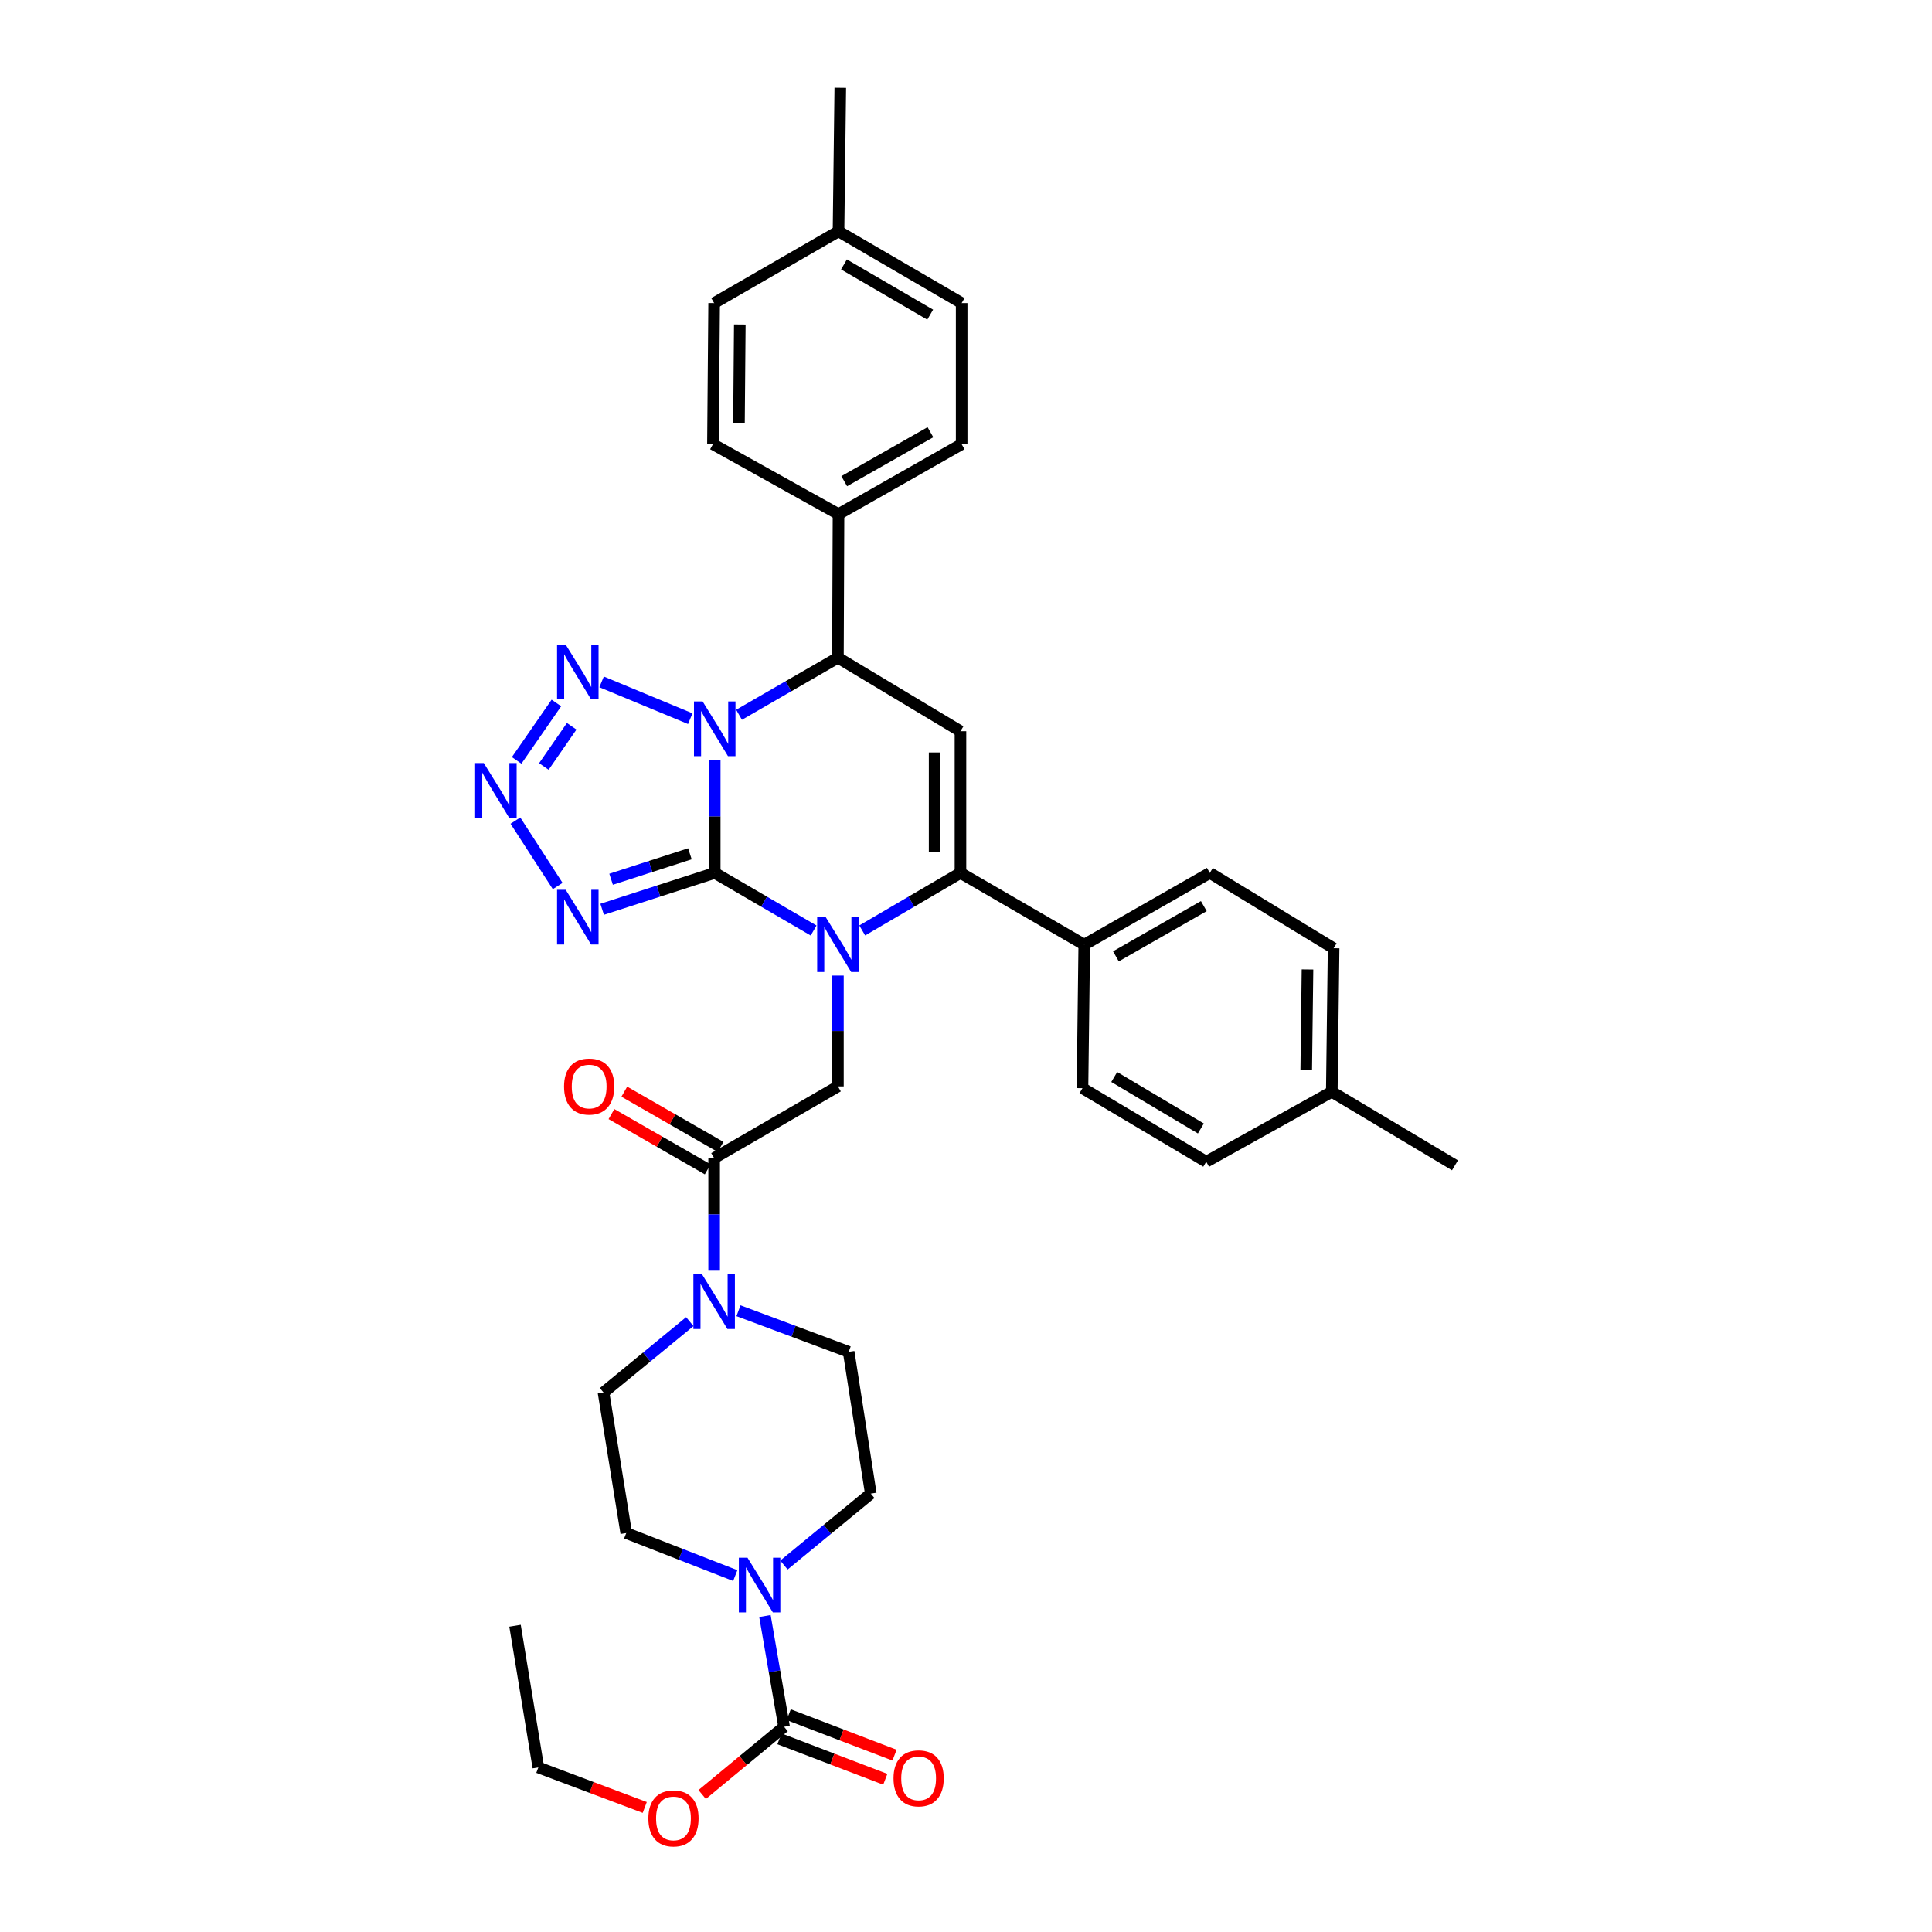 <?xml version='1.0' encoding='iso-8859-1'?>
<svg version='1.1' baseProfile='full'
              xmlns='http://www.w3.org/2000/svg'
                      xmlns:rdkit='http://www.rdkit.org/xml'
                      xmlns:xlink='http://www.w3.org/1999/xlink'
                  xml:space='preserve'
width='1000px' height='1000px' viewBox='0 0 1000 1000'>
<!-- END OF HEADER -->
<rect style='opacity:1.0;fill:#FFFFFF;stroke:none' width='1000' height='1000' x='0' y='0'> </rect>
<path class='bond-0' d='M 369.939,451.824 L 369.939,422.54' style='fill:none;fill-rule:evenodd;stroke:#000000;stroke-width:6px;stroke-linecap:butt;stroke-linejoin:miter;stroke-opacity:1' />
<path class='bond-0' d='M 369.939,422.54 L 369.939,393.256' style='fill:none;fill-rule:evenodd;stroke:#0000FF;stroke-width:6px;stroke-linecap:butt;stroke-linejoin:miter;stroke-opacity:1' />
<path class='bond-1' d='M 369.939,451.824 L 395.53,466.731' style='fill:none;fill-rule:evenodd;stroke:#000000;stroke-width:6px;stroke-linecap:butt;stroke-linejoin:miter;stroke-opacity:1' />
<path class='bond-1' d='M 395.53,466.731 L 421.121,481.637' style='fill:none;fill-rule:evenodd;stroke:#0000FF;stroke-width:6px;stroke-linecap:butt;stroke-linejoin:miter;stroke-opacity:1' />
<path class='bond-3' d='M 369.939,451.824 L 340.805,461.238' style='fill:none;fill-rule:evenodd;stroke:#000000;stroke-width:6px;stroke-linecap:butt;stroke-linejoin:miter;stroke-opacity:1' />
<path class='bond-3' d='M 340.805,461.238 L 311.671,470.652' style='fill:none;fill-rule:evenodd;stroke:#0000FF;stroke-width:6px;stroke-linecap:butt;stroke-linejoin:miter;stroke-opacity:1' />
<path class='bond-3' d='M 357.087,441.922 L 336.693,448.511' style='fill:none;fill-rule:evenodd;stroke:#000000;stroke-width:6px;stroke-linecap:butt;stroke-linejoin:miter;stroke-opacity:1' />
<path class='bond-3' d='M 336.693,448.511 L 316.299,455.101' style='fill:none;fill-rule:evenodd;stroke:#0000FF;stroke-width:6px;stroke-linecap:butt;stroke-linejoin:miter;stroke-opacity:1' />
<path class='bond-4' d='M 357.281,371.98 L 311.385,352.939' style='fill:none;fill-rule:evenodd;stroke:#0000FF;stroke-width:6px;stroke-linecap:butt;stroke-linejoin:miter;stroke-opacity:1' />
<path class='bond-7' d='M 382.52,369.968 L 408.113,355.191' style='fill:none;fill-rule:evenodd;stroke:#0000FF;stroke-width:6px;stroke-linecap:butt;stroke-linejoin:miter;stroke-opacity:1' />
<path class='bond-7' d='M 408.113,355.191 L 433.706,340.414' style='fill:none;fill-rule:evenodd;stroke:#000000;stroke-width:6px;stroke-linecap:butt;stroke-linejoin:miter;stroke-opacity:1' />
<path class='bond-2' d='M 446.284,481.603 L 471.711,466.713' style='fill:none;fill-rule:evenodd;stroke:#0000FF;stroke-width:6px;stroke-linecap:butt;stroke-linejoin:miter;stroke-opacity:1' />
<path class='bond-2' d='M 471.711,466.713 L 497.138,451.824' style='fill:none;fill-rule:evenodd;stroke:#000000;stroke-width:6px;stroke-linecap:butt;stroke-linejoin:miter;stroke-opacity:1' />
<path class='bond-8' d='M 433.706,504.962 L 433.706,533.637' style='fill:none;fill-rule:evenodd;stroke:#0000FF;stroke-width:6px;stroke-linecap:butt;stroke-linejoin:miter;stroke-opacity:1' />
<path class='bond-8' d='M 433.706,533.637 L 433.706,562.312' style='fill:none;fill-rule:evenodd;stroke:#000000;stroke-width:6px;stroke-linecap:butt;stroke-linejoin:miter;stroke-opacity:1' />
<path class='bond-5' d='M 497.138,451.824 L 497.138,378.48' style='fill:none;fill-rule:evenodd;stroke:#000000;stroke-width:6px;stroke-linecap:butt;stroke-linejoin:miter;stroke-opacity:1' />
<path class='bond-5' d='M 483.764,440.822 L 483.764,389.481' style='fill:none;fill-rule:evenodd;stroke:#000000;stroke-width:6px;stroke-linecap:butt;stroke-linejoin:miter;stroke-opacity:1' />
<path class='bond-13' d='M 497.138,451.824 L 561.21,488.968' style='fill:none;fill-rule:evenodd;stroke:#000000;stroke-width:6px;stroke-linecap:butt;stroke-linejoin:miter;stroke-opacity:1' />
<path class='bond-6' d='M 288.655,458.611 L 266.769,424.748' style='fill:none;fill-rule:evenodd;stroke:#0000FF;stroke-width:6px;stroke-linecap:butt;stroke-linejoin:miter;stroke-opacity:1' />
<path class='bond-36' d='M 287.983,363.853 L 267.415,393.579' style='fill:none;fill-rule:evenodd;stroke:#0000FF;stroke-width:6px;stroke-linecap:butt;stroke-linejoin:miter;stroke-opacity:1' />
<path class='bond-36' d='M 295.896,375.922 L 281.498,396.73' style='fill:none;fill-rule:evenodd;stroke:#0000FF;stroke-width:6px;stroke-linecap:butt;stroke-linejoin:miter;stroke-opacity:1' />
<path class='bond-37' d='M 497.138,378.48 L 433.706,340.414' style='fill:none;fill-rule:evenodd;stroke:#000000;stroke-width:6px;stroke-linecap:butt;stroke-linejoin:miter;stroke-opacity:1' />
<path class='bond-14' d='M 433.706,340.414 L 434.011,266.126' style='fill:none;fill-rule:evenodd;stroke:#000000;stroke-width:6px;stroke-linecap:butt;stroke-linejoin:miter;stroke-opacity:1' />
<path class='bond-9' d='M 433.706,562.312 L 369.635,599.441' style='fill:none;fill-rule:evenodd;stroke:#000000;stroke-width:6px;stroke-linecap:butt;stroke-linejoin:miter;stroke-opacity:1' />
<path class='bond-11' d='M 369.635,599.441 L 369.635,628.577' style='fill:none;fill-rule:evenodd;stroke:#000000;stroke-width:6px;stroke-linecap:butt;stroke-linejoin:miter;stroke-opacity:1' />
<path class='bond-11' d='M 369.635,628.577 L 369.635,657.712' style='fill:none;fill-rule:evenodd;stroke:#0000FF;stroke-width:6px;stroke-linecap:butt;stroke-linejoin:miter;stroke-opacity:1' />
<path class='bond-20' d='M 372.964,593.642 L 348.052,579.343' style='fill:none;fill-rule:evenodd;stroke:#000000;stroke-width:6px;stroke-linecap:butt;stroke-linejoin:miter;stroke-opacity:1' />
<path class='bond-20' d='M 348.052,579.343 L 323.14,565.044' style='fill:none;fill-rule:evenodd;stroke:#FF0000;stroke-width:6px;stroke-linecap:butt;stroke-linejoin:miter;stroke-opacity:1' />
<path class='bond-20' d='M 366.306,605.241 L 341.394,590.943' style='fill:none;fill-rule:evenodd;stroke:#000000;stroke-width:6px;stroke-linecap:butt;stroke-linejoin:miter;stroke-opacity:1' />
<path class='bond-20' d='M 341.394,590.943 L 316.483,576.644' style='fill:none;fill-rule:evenodd;stroke:#FF0000;stroke-width:6px;stroke-linecap:butt;stroke-linejoin:miter;stroke-opacity:1' />
<path class='bond-10' d='M 405.762,810.059 L 428.242,791.569' style='fill:none;fill-rule:evenodd;stroke:#0000FF;stroke-width:6px;stroke-linecap:butt;stroke-linejoin:miter;stroke-opacity:1' />
<path class='bond-10' d='M 428.242,791.569 L 450.721,773.08' style='fill:none;fill-rule:evenodd;stroke:#000000;stroke-width:6px;stroke-linecap:butt;stroke-linejoin:miter;stroke-opacity:1' />
<path class='bond-12' d='M 395.928,836.446 L 400.882,865.108' style='fill:none;fill-rule:evenodd;stroke:#0000FF;stroke-width:6px;stroke-linecap:butt;stroke-linejoin:miter;stroke-opacity:1' />
<path class='bond-12' d='M 400.882,865.108 L 405.835,893.77' style='fill:none;fill-rule:evenodd;stroke:#000000;stroke-width:6px;stroke-linecap:butt;stroke-linejoin:miter;stroke-opacity:1' />
<path class='bond-38' d='M 380.567,815.513 L 352.353,804.505' style='fill:none;fill-rule:evenodd;stroke:#0000FF;stroke-width:6px;stroke-linecap:butt;stroke-linejoin:miter;stroke-opacity:1' />
<path class='bond-38' d='M 352.353,804.505 L 324.139,793.498' style='fill:none;fill-rule:evenodd;stroke:#000000;stroke-width:6px;stroke-linecap:butt;stroke-linejoin:miter;stroke-opacity:1' />
<path class='bond-17' d='M 357.042,684.073 L 334.71,702.418' style='fill:none;fill-rule:evenodd;stroke:#0000FF;stroke-width:6px;stroke-linecap:butt;stroke-linejoin:miter;stroke-opacity:1' />
<path class='bond-17' d='M 334.71,702.418 L 312.377,720.763' style='fill:none;fill-rule:evenodd;stroke:#000000;stroke-width:6px;stroke-linecap:butt;stroke-linejoin:miter;stroke-opacity:1' />
<path class='bond-18' d='M 382.233,678.433 L 410.752,689.08' style='fill:none;fill-rule:evenodd;stroke:#0000FF;stroke-width:6px;stroke-linecap:butt;stroke-linejoin:miter;stroke-opacity:1' />
<path class='bond-18' d='M 410.752,689.08 L 439.271,699.728' style='fill:none;fill-rule:evenodd;stroke:#000000;stroke-width:6px;stroke-linecap:butt;stroke-linejoin:miter;stroke-opacity:1' />
<path class='bond-19' d='M 403.447,900.016 L 430.837,910.486' style='fill:none;fill-rule:evenodd;stroke:#000000;stroke-width:6px;stroke-linecap:butt;stroke-linejoin:miter;stroke-opacity:1' />
<path class='bond-19' d='M 430.837,910.486 L 458.227,920.957' style='fill:none;fill-rule:evenodd;stroke:#FF0000;stroke-width:6px;stroke-linecap:butt;stroke-linejoin:miter;stroke-opacity:1' />
<path class='bond-19' d='M 408.223,887.523 L 435.613,897.993' style='fill:none;fill-rule:evenodd;stroke:#000000;stroke-width:6px;stroke-linecap:butt;stroke-linejoin:miter;stroke-opacity:1' />
<path class='bond-19' d='M 435.613,897.993 L 463.003,908.464' style='fill:none;fill-rule:evenodd;stroke:#FF0000;stroke-width:6px;stroke-linecap:butt;stroke-linejoin:miter;stroke-opacity:1' />
<path class='bond-25' d='M 405.835,893.77 L 384.639,911.304' style='fill:none;fill-rule:evenodd;stroke:#000000;stroke-width:6px;stroke-linecap:butt;stroke-linejoin:miter;stroke-opacity:1' />
<path class='bond-25' d='M 384.639,911.304 L 363.442,928.839' style='fill:none;fill-rule:evenodd;stroke:#FF0000;stroke-width:6px;stroke-linecap:butt;stroke-linejoin:miter;stroke-opacity:1' />
<path class='bond-21' d='M 561.21,488.968 L 626.202,451.824' style='fill:none;fill-rule:evenodd;stroke:#000000;stroke-width:6px;stroke-linecap:butt;stroke-linejoin:miter;stroke-opacity:1' />
<path class='bond-21' d='M 577.595,495.008 L 623.09,469.007' style='fill:none;fill-rule:evenodd;stroke:#000000;stroke-width:6px;stroke-linecap:butt;stroke-linejoin:miter;stroke-opacity:1' />
<path class='bond-22' d='M 561.21,488.968 L 560.288,563.241' style='fill:none;fill-rule:evenodd;stroke:#000000;stroke-width:6px;stroke-linecap:butt;stroke-linejoin:miter;stroke-opacity:1' />
<path class='bond-23' d='M 434.011,266.126 L 497.755,229.919' style='fill:none;fill-rule:evenodd;stroke:#000000;stroke-width:6px;stroke-linecap:butt;stroke-linejoin:miter;stroke-opacity:1' />
<path class='bond-23' d='M 436.967,249.066 L 481.588,223.72' style='fill:none;fill-rule:evenodd;stroke:#000000;stroke-width:6px;stroke-linecap:butt;stroke-linejoin:miter;stroke-opacity:1' />
<path class='bond-24' d='M 434.011,266.126 L 369.018,229.919' style='fill:none;fill-rule:evenodd;stroke:#000000;stroke-width:6px;stroke-linecap:butt;stroke-linejoin:miter;stroke-opacity:1' />
<path class='bond-15' d='M 450.721,773.08 L 439.271,699.728' style='fill:none;fill-rule:evenodd;stroke:#000000;stroke-width:6px;stroke-linecap:butt;stroke-linejoin:miter;stroke-opacity:1' />
<path class='bond-16' d='M 324.139,793.498 L 312.377,720.763' style='fill:none;fill-rule:evenodd;stroke:#000000;stroke-width:6px;stroke-linecap:butt;stroke-linejoin:miter;stroke-opacity:1' />
<path class='bond-29' d='M 626.202,451.824 L 690.274,490.818' style='fill:none;fill-rule:evenodd;stroke:#000000;stroke-width:6px;stroke-linecap:butt;stroke-linejoin:miter;stroke-opacity:1' />
<path class='bond-28' d='M 560.288,563.241 L 624.345,601.306' style='fill:none;fill-rule:evenodd;stroke:#000000;stroke-width:6px;stroke-linecap:butt;stroke-linejoin:miter;stroke-opacity:1' />
<path class='bond-28' d='M 576.729,557.453 L 621.569,584.099' style='fill:none;fill-rule:evenodd;stroke:#000000;stroke-width:6px;stroke-linecap:butt;stroke-linejoin:miter;stroke-opacity:1' />
<path class='bond-27' d='M 497.755,229.919 L 497.755,156.872' style='fill:none;fill-rule:evenodd;stroke:#000000;stroke-width:6px;stroke-linecap:butt;stroke-linejoin:miter;stroke-opacity:1' />
<path class='bond-26' d='M 369.018,229.919 L 369.635,156.872' style='fill:none;fill-rule:evenodd;stroke:#000000;stroke-width:6px;stroke-linecap:butt;stroke-linejoin:miter;stroke-opacity:1' />
<path class='bond-26' d='M 382.485,219.075 L 382.916,167.942' style='fill:none;fill-rule:evenodd;stroke:#000000;stroke-width:6px;stroke-linecap:butt;stroke-linejoin:miter;stroke-opacity:1' />
<path class='bond-32' d='M 333.717,935.538 L 306.176,925.179' style='fill:none;fill-rule:evenodd;stroke:#FF0000;stroke-width:6px;stroke-linecap:butt;stroke-linejoin:miter;stroke-opacity:1' />
<path class='bond-32' d='M 306.176,925.179 L 278.636,914.82' style='fill:none;fill-rule:evenodd;stroke:#000000;stroke-width:6px;stroke-linecap:butt;stroke-linejoin:miter;stroke-opacity:1' />
<path class='bond-31' d='M 369.635,156.872 L 434.011,119.742' style='fill:none;fill-rule:evenodd;stroke:#000000;stroke-width:6px;stroke-linecap:butt;stroke-linejoin:miter;stroke-opacity:1' />
<path class='bond-40' d='M 497.755,156.872 L 434.011,119.742' style='fill:none;fill-rule:evenodd;stroke:#000000;stroke-width:6px;stroke-linecap:butt;stroke-linejoin:miter;stroke-opacity:1' />
<path class='bond-40' d='M 481.462,162.859 L 436.841,136.869' style='fill:none;fill-rule:evenodd;stroke:#000000;stroke-width:6px;stroke-linecap:butt;stroke-linejoin:miter;stroke-opacity:1' />
<path class='bond-30' d='M 624.345,601.306 L 689.337,565.099' style='fill:none;fill-rule:evenodd;stroke:#000000;stroke-width:6px;stroke-linecap:butt;stroke-linejoin:miter;stroke-opacity:1' />
<path class='bond-39' d='M 690.274,490.818 L 689.337,565.099' style='fill:none;fill-rule:evenodd;stroke:#000000;stroke-width:6px;stroke-linecap:butt;stroke-linejoin:miter;stroke-opacity:1' />
<path class='bond-39' d='M 676.76,501.792 L 676.104,553.788' style='fill:none;fill-rule:evenodd;stroke:#000000;stroke-width:6px;stroke-linecap:butt;stroke-linejoin:miter;stroke-opacity:1' />
<path class='bond-34' d='M 689.337,565.099 L 753.097,603.164' style='fill:none;fill-rule:evenodd;stroke:#000000;stroke-width:6px;stroke-linecap:butt;stroke-linejoin:miter;stroke-opacity:1' />
<path class='bond-33' d='M 434.011,119.742 L 434.932,45.455' style='fill:none;fill-rule:evenodd;stroke:#000000;stroke-width:6px;stroke-linecap:butt;stroke-linejoin:miter;stroke-opacity:1' />
<path class='bond-35' d='M 278.636,914.82 L 266.577,841.475' style='fill:none;fill-rule:evenodd;stroke:#000000;stroke-width:6px;stroke-linecap:butt;stroke-linejoin:miter;stroke-opacity:1' />
<path  class='atom-1' d='M 363.679 363.071
L 372.959 378.071
Q 373.879 379.551, 375.359 382.231
Q 376.839 384.911, 376.919 385.071
L 376.919 363.071
L 380.679 363.071
L 380.679 391.391
L 376.799 391.391
L 366.839 374.991
Q 365.679 373.071, 364.439 370.871
Q 363.239 368.671, 362.879 367.991
L 362.879 391.391
L 359.199 391.391
L 359.199 363.071
L 363.679 363.071
' fill='#0000FF'/>
<path  class='atom-2' d='M 427.446 474.808
L 436.726 489.808
Q 437.646 491.288, 439.126 493.968
Q 440.606 496.648, 440.686 496.808
L 440.686 474.808
L 444.446 474.808
L 444.446 503.128
L 440.566 503.128
L 430.606 486.728
Q 429.446 484.808, 428.206 482.608
Q 427.006 480.408, 426.646 479.728
L 426.646 503.128
L 422.966 503.128
L 422.966 474.808
L 427.446 474.808
' fill='#0000FF'/>
<path  class='atom-4' d='M 292.809 460.564
L 302.089 475.564
Q 303.009 477.044, 304.489 479.724
Q 305.969 482.404, 306.049 482.564
L 306.049 460.564
L 309.809 460.564
L 309.809 488.884
L 305.929 488.884
L 295.969 472.484
Q 294.809 470.564, 293.569 468.364
Q 292.369 466.164, 292.009 465.484
L 292.009 488.884
L 288.329 488.884
L 288.329 460.564
L 292.809 460.564
' fill='#0000FF'/>
<path  class='atom-5' d='M 292.809 333.67
L 302.089 348.67
Q 303.009 350.15, 304.489 352.83
Q 305.969 355.51, 306.049 355.67
L 306.049 333.67
L 309.809 333.67
L 309.809 361.99
L 305.929 361.99
L 295.969 345.59
Q 294.809 343.67, 293.569 341.47
Q 292.369 339.27, 292.009 338.59
L 292.009 361.99
L 288.329 361.99
L 288.329 333.67
L 292.809 333.67
' fill='#0000FF'/>
<path  class='atom-7' d='M 250.405 394.955
L 259.685 409.955
Q 260.605 411.435, 262.085 414.115
Q 263.565 416.795, 263.645 416.955
L 263.645 394.955
L 267.405 394.955
L 267.405 423.275
L 263.525 423.275
L 253.565 406.875
Q 252.405 404.955, 251.165 402.755
Q 249.965 400.555, 249.605 399.875
L 249.605 423.275
L 245.925 423.275
L 245.925 394.955
L 250.405 394.955
' fill='#0000FF'/>
<path  class='atom-11' d='M 386.899 806.265
L 396.179 821.265
Q 397.099 822.745, 398.579 825.425
Q 400.059 828.105, 400.139 828.265
L 400.139 806.265
L 403.899 806.265
L 403.899 834.585
L 400.019 834.585
L 390.059 818.185
Q 388.899 816.265, 387.659 814.065
Q 386.459 811.865, 386.099 811.185
L 386.099 834.585
L 382.419 834.585
L 382.419 806.265
L 386.899 806.265
' fill='#0000FF'/>
<path  class='atom-12' d='M 363.375 659.569
L 372.655 674.569
Q 373.575 676.049, 375.055 678.729
Q 376.535 681.409, 376.615 681.569
L 376.615 659.569
L 380.375 659.569
L 380.375 687.889
L 376.495 687.889
L 366.535 671.489
Q 365.375 669.569, 364.135 667.369
Q 362.935 665.169, 362.575 664.489
L 362.575 687.889
L 358.895 687.889
L 358.895 659.569
L 363.375 659.569
' fill='#0000FF'/>
<path  class='atom-20' d='M 462.479 920.472
Q 462.479 913.672, 465.839 909.872
Q 469.199 906.072, 475.479 906.072
Q 481.759 906.072, 485.119 909.872
Q 488.479 913.672, 488.479 920.472
Q 488.479 927.352, 485.079 931.272
Q 481.679 935.152, 475.479 935.152
Q 469.239 935.152, 465.839 931.272
Q 462.479 927.392, 462.479 920.472
M 475.479 931.952
Q 479.799 931.952, 482.119 929.072
Q 484.479 926.152, 484.479 920.472
Q 484.479 914.912, 482.119 912.112
Q 479.799 909.272, 475.479 909.272
Q 471.159 909.272, 468.799 912.072
Q 466.479 914.872, 466.479 920.472
Q 466.479 926.192, 468.799 929.072
Q 471.159 931.952, 475.479 931.952
' fill='#FF0000'/>
<path  class='atom-21' d='M 291.947 562.392
Q 291.947 555.592, 295.307 551.792
Q 298.667 547.992, 304.947 547.992
Q 311.227 547.992, 314.587 551.792
Q 317.947 555.592, 317.947 562.392
Q 317.947 569.272, 314.547 573.192
Q 311.147 577.072, 304.947 577.072
Q 298.707 577.072, 295.307 573.192
Q 291.947 569.312, 291.947 562.392
M 304.947 573.872
Q 309.267 573.872, 311.587 570.992
Q 313.947 568.072, 313.947 562.392
Q 313.947 556.832, 311.587 554.032
Q 309.267 551.192, 304.947 551.192
Q 300.627 551.192, 298.267 553.992
Q 295.947 556.792, 295.947 562.392
Q 295.947 568.112, 298.267 570.992
Q 300.627 573.872, 304.947 573.872
' fill='#FF0000'/>
<path  class='atom-26' d='M 335.585 941.21
Q 335.585 934.41, 338.945 930.61
Q 342.305 926.81, 348.585 926.81
Q 354.865 926.81, 358.225 930.61
Q 361.585 934.41, 361.585 941.21
Q 361.585 948.09, 358.185 952.01
Q 354.785 955.89, 348.585 955.89
Q 342.345 955.89, 338.945 952.01
Q 335.585 948.13, 335.585 941.21
M 348.585 952.69
Q 352.905 952.69, 355.225 949.81
Q 357.585 946.89, 357.585 941.21
Q 357.585 935.65, 355.225 932.85
Q 352.905 930.01, 348.585 930.01
Q 344.265 930.01, 341.905 932.81
Q 339.585 935.61, 339.585 941.21
Q 339.585 946.93, 341.905 949.81
Q 344.265 952.69, 348.585 952.69
' fill='#FF0000'/>
</svg>
